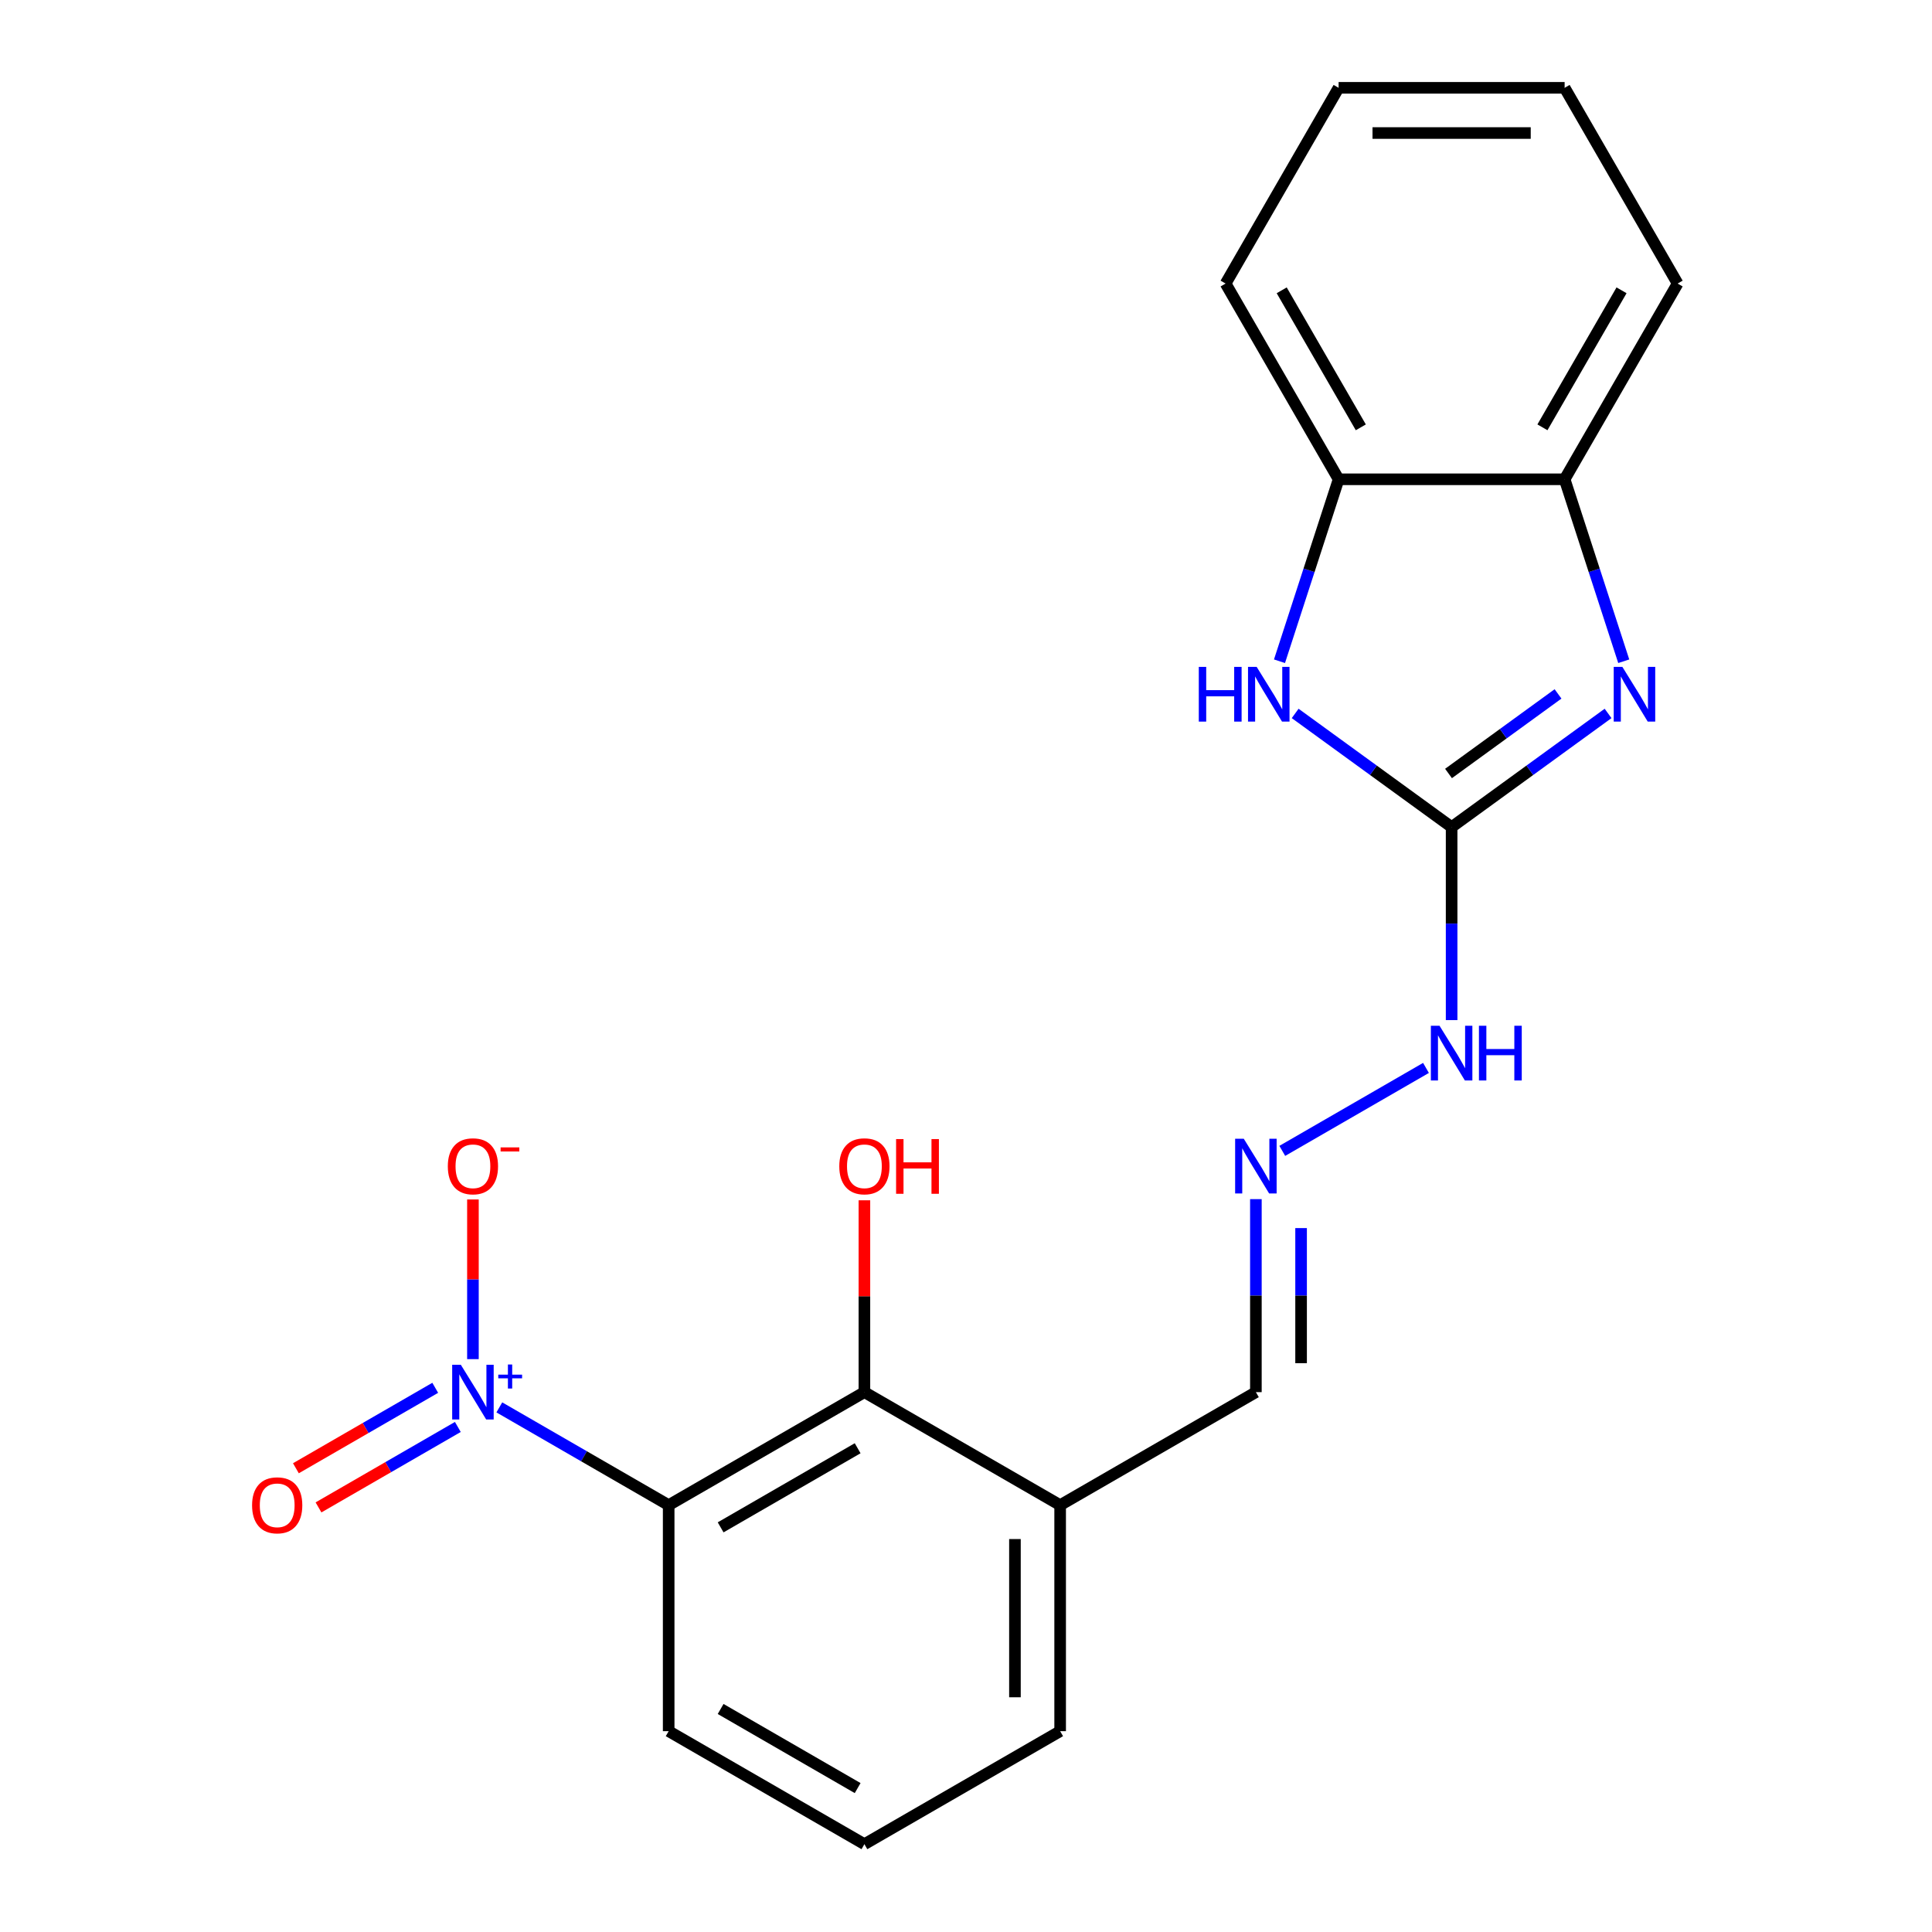 <?xml version='1.0' encoding='iso-8859-1'?>
<svg version='1.1' baseProfile='full'
              xmlns='http://www.w3.org/2000/svg'
                      xmlns:rdkit='http://www.rdkit.org/xml'
                      xmlns:xlink='http://www.w3.org/1999/xlink'
                  xml:space='preserve'
width='1000px' height='1000px' viewBox='0 0 1000 1000'>
<!-- END OF HEADER -->
<rect style='opacity:1.0;fill:#FFFFFF;stroke:none' width='1000' height='1000' x='0' y='0'> </rect>
<path class='bond-0' d='M 258.454,728.461 L 302.278,753.763' style='fill:none;fill-rule:evenodd;stroke:#0000FF;stroke-width:6px;stroke-linecap:butt;stroke-linejoin:miter;stroke-opacity:1' />
<path class='bond-0' d='M 302.278,753.763 L 346.102,779.065' style='fill:none;fill-rule:evenodd;stroke:#000000;stroke-width:6px;stroke-linecap:butt;stroke-linejoin:miter;stroke-opacity:1' />
<path class='bond-9' d='M 244.789,703.487 L 244.789,662.165' style='fill:none;fill-rule:evenodd;stroke:#0000FF;stroke-width:6px;stroke-linecap:butt;stroke-linejoin:miter;stroke-opacity:1' />
<path class='bond-9' d='M 244.789,662.165 L 244.789,620.843' style='fill:none;fill-rule:evenodd;stroke:#FF0000;stroke-width:6px;stroke-linecap:butt;stroke-linejoin:miter;stroke-opacity:1' />
<path class='bond-10' d='M 225.275,718.33 L 189.216,739.149' style='fill:none;fill-rule:evenodd;stroke:#0000FF;stroke-width:6px;stroke-linecap:butt;stroke-linejoin:miter;stroke-opacity:1' />
<path class='bond-10' d='M 189.216,739.149 L 153.156,759.968' style='fill:none;fill-rule:evenodd;stroke:#FF0000;stroke-width:6px;stroke-linecap:butt;stroke-linejoin:miter;stroke-opacity:1' />
<path class='bond-10' d='M 236.974,738.593 L 200.914,759.412' style='fill:none;fill-rule:evenodd;stroke:#0000FF;stroke-width:6px;stroke-linecap:butt;stroke-linejoin:miter;stroke-opacity:1' />
<path class='bond-10' d='M 200.914,759.412 L 164.855,780.23' style='fill:none;fill-rule:evenodd;stroke:#FF0000;stroke-width:6px;stroke-linecap:butt;stroke-linejoin:miter;stroke-opacity:1' />
<path class='bond-4' d='M 346.102,779.065 L 447.416,720.572' style='fill:none;fill-rule:evenodd;stroke:#000000;stroke-width:6px;stroke-linecap:butt;stroke-linejoin:miter;stroke-opacity:1' />
<path class='bond-4' d='M 372.998,790.554 L 443.917,749.609' style='fill:none;fill-rule:evenodd;stroke:#000000;stroke-width:6px;stroke-linecap:butt;stroke-linejoin:miter;stroke-opacity:1' />
<path class='bond-14' d='M 346.102,779.065 L 346.102,896.052' style='fill:none;fill-rule:evenodd;stroke:#000000;stroke-width:6px;stroke-linecap:butt;stroke-linejoin:miter;stroke-opacity:1' />
<path class='bond-1' d='M 751.356,428.105 L 751.356,478.056' style='fill:none;fill-rule:evenodd;stroke:#000000;stroke-width:6px;stroke-linecap:butt;stroke-linejoin:miter;stroke-opacity:1' />
<path class='bond-1' d='M 751.356,478.056 L 751.356,528.007' style='fill:none;fill-rule:evenodd;stroke:#0000FF;stroke-width:6px;stroke-linecap:butt;stroke-linejoin:miter;stroke-opacity:1' />
<path class='bond-2' d='M 751.356,428.105 L 791.846,398.688' style='fill:none;fill-rule:evenodd;stroke:#000000;stroke-width:6px;stroke-linecap:butt;stroke-linejoin:miter;stroke-opacity:1' />
<path class='bond-2' d='M 791.846,398.688 L 832.336,369.27' style='fill:none;fill-rule:evenodd;stroke:#0000FF;stroke-width:6px;stroke-linecap:butt;stroke-linejoin:miter;stroke-opacity:1' />
<path class='bond-2' d='M 749.75,400.351 L 778.093,379.759' style='fill:none;fill-rule:evenodd;stroke:#000000;stroke-width:6px;stroke-linecap:butt;stroke-linejoin:miter;stroke-opacity:1' />
<path class='bond-2' d='M 778.093,379.759 L 806.436,359.167' style='fill:none;fill-rule:evenodd;stroke:#0000FF;stroke-width:6px;stroke-linecap:butt;stroke-linejoin:miter;stroke-opacity:1' />
<path class='bond-3' d='M 751.356,428.105 L 710.866,398.688' style='fill:none;fill-rule:evenodd;stroke:#000000;stroke-width:6px;stroke-linecap:butt;stroke-linejoin:miter;stroke-opacity:1' />
<path class='bond-3' d='M 710.866,398.688 L 670.377,369.27' style='fill:none;fill-rule:evenodd;stroke:#0000FF;stroke-width:6px;stroke-linecap:butt;stroke-linejoin:miter;stroke-opacity:1' />
<path class='bond-5' d='M 840.449,342.258 L 825.149,295.17' style='fill:none;fill-rule:evenodd;stroke:#0000FF;stroke-width:6px;stroke-linecap:butt;stroke-linejoin:miter;stroke-opacity:1' />
<path class='bond-5' d='M 825.149,295.17 L 809.849,248.081' style='fill:none;fill-rule:evenodd;stroke:#000000;stroke-width:6px;stroke-linecap:butt;stroke-linejoin:miter;stroke-opacity:1' />
<path class='bond-6' d='M 662.263,342.258 L 677.563,295.17' style='fill:none;fill-rule:evenodd;stroke:#0000FF;stroke-width:6px;stroke-linecap:butt;stroke-linejoin:miter;stroke-opacity:1' />
<path class='bond-6' d='M 677.563,295.17 L 692.863,248.081' style='fill:none;fill-rule:evenodd;stroke:#000000;stroke-width:6px;stroke-linecap:butt;stroke-linejoin:miter;stroke-opacity:1' />
<path class='bond-7' d='M 447.416,720.572 L 548.729,779.065' style='fill:none;fill-rule:evenodd;stroke:#000000;stroke-width:6px;stroke-linecap:butt;stroke-linejoin:miter;stroke-opacity:1' />
<path class='bond-13' d='M 447.416,720.572 L 447.416,670.921' style='fill:none;fill-rule:evenodd;stroke:#000000;stroke-width:6px;stroke-linecap:butt;stroke-linejoin:miter;stroke-opacity:1' />
<path class='bond-13' d='M 447.416,670.921 L 447.416,621.27' style='fill:none;fill-rule:evenodd;stroke:#FF0000;stroke-width:6px;stroke-linecap:butt;stroke-linejoin:miter;stroke-opacity:1' />
<path class='bond-17' d='M 809.849,248.081 L 868.343,146.768' style='fill:none;fill-rule:evenodd;stroke:#000000;stroke-width:6px;stroke-linecap:butt;stroke-linejoin:miter;stroke-opacity:1' />
<path class='bond-17' d='M 798.361,221.186 L 839.306,150.266' style='fill:none;fill-rule:evenodd;stroke:#000000;stroke-width:6px;stroke-linecap:butt;stroke-linejoin:miter;stroke-opacity:1' />
<path class='bond-22' d='M 809.849,248.081 L 692.863,248.081' style='fill:none;fill-rule:evenodd;stroke:#000000;stroke-width:6px;stroke-linecap:butt;stroke-linejoin:miter;stroke-opacity:1' />
<path class='bond-18' d='M 692.863,248.081 L 634.369,146.768' style='fill:none;fill-rule:evenodd;stroke:#000000;stroke-width:6px;stroke-linecap:butt;stroke-linejoin:miter;stroke-opacity:1' />
<path class='bond-18' d='M 704.351,221.186 L 663.406,150.266' style='fill:none;fill-rule:evenodd;stroke:#000000;stroke-width:6px;stroke-linecap:butt;stroke-linejoin:miter;stroke-opacity:1' />
<path class='bond-12' d='M 548.729,779.065 L 650.043,720.572' style='fill:none;fill-rule:evenodd;stroke:#000000;stroke-width:6px;stroke-linecap:butt;stroke-linejoin:miter;stroke-opacity:1' />
<path class='bond-21' d='M 548.729,779.065 L 548.729,896.052' style='fill:none;fill-rule:evenodd;stroke:#000000;stroke-width:6px;stroke-linecap:butt;stroke-linejoin:miter;stroke-opacity:1' />
<path class='bond-21' d='M 525.332,796.613 L 525.332,878.504' style='fill:none;fill-rule:evenodd;stroke:#000000;stroke-width:6px;stroke-linecap:butt;stroke-linejoin:miter;stroke-opacity:1' />
<path class='bond-8' d='M 650.043,620.67 L 650.043,670.621' style='fill:none;fill-rule:evenodd;stroke:#0000FF;stroke-width:6px;stroke-linecap:butt;stroke-linejoin:miter;stroke-opacity:1' />
<path class='bond-8' d='M 650.043,670.621 L 650.043,720.572' style='fill:none;fill-rule:evenodd;stroke:#000000;stroke-width:6px;stroke-linecap:butt;stroke-linejoin:miter;stroke-opacity:1' />
<path class='bond-8' d='M 673.44,635.655 L 673.44,670.621' style='fill:none;fill-rule:evenodd;stroke:#0000FF;stroke-width:6px;stroke-linecap:butt;stroke-linejoin:miter;stroke-opacity:1' />
<path class='bond-8' d='M 673.44,670.621 L 673.44,705.587' style='fill:none;fill-rule:evenodd;stroke:#000000;stroke-width:6px;stroke-linecap:butt;stroke-linejoin:miter;stroke-opacity:1' />
<path class='bond-11' d='M 663.707,595.696 L 738.086,552.754' style='fill:none;fill-rule:evenodd;stroke:#0000FF;stroke-width:6px;stroke-linecap:butt;stroke-linejoin:miter;stroke-opacity:1' />
<path class='bond-16' d='M 346.102,896.052 L 447.416,954.545' style='fill:none;fill-rule:evenodd;stroke:#000000;stroke-width:6px;stroke-linecap:butt;stroke-linejoin:miter;stroke-opacity:1' />
<path class='bond-16' d='M 372.998,884.563 L 443.917,925.509' style='fill:none;fill-rule:evenodd;stroke:#000000;stroke-width:6px;stroke-linecap:butt;stroke-linejoin:miter;stroke-opacity:1' />
<path class='bond-15' d='M 548.729,896.052 L 447.416,954.545' style='fill:none;fill-rule:evenodd;stroke:#000000;stroke-width:6px;stroke-linecap:butt;stroke-linejoin:miter;stroke-opacity:1' />
<path class='bond-20' d='M 868.343,146.768 L 809.849,45.455' style='fill:none;fill-rule:evenodd;stroke:#000000;stroke-width:6px;stroke-linecap:butt;stroke-linejoin:miter;stroke-opacity:1' />
<path class='bond-19' d='M 634.369,146.768 L 692.863,45.455' style='fill:none;fill-rule:evenodd;stroke:#000000;stroke-width:6px;stroke-linecap:butt;stroke-linejoin:miter;stroke-opacity:1' />
<path class='bond-23' d='M 692.863,45.455 L 809.849,45.455' style='fill:none;fill-rule:evenodd;stroke:#000000;stroke-width:6px;stroke-linecap:butt;stroke-linejoin:miter;stroke-opacity:1' />
<path class='bond-23' d='M 710.411,68.852 L 792.301,68.852' style='fill:none;fill-rule:evenodd;stroke:#000000;stroke-width:6px;stroke-linecap:butt;stroke-linejoin:miter;stroke-opacity:1' />
<path  class='atom-0' d='M 238.529 706.412
L 247.809 721.412
Q 248.729 722.892, 250.209 725.572
Q 251.689 728.252, 251.769 728.412
L 251.769 706.412
L 255.529 706.412
L 255.529 734.732
L 251.649 734.732
L 241.689 718.332
Q 240.529 716.412, 239.289 714.212
Q 238.089 712.012, 237.729 711.332
L 237.729 734.732
L 234.049 734.732
L 234.049 706.412
L 238.529 706.412
' fill='#0000FF'/>
<path  class='atom-0' d='M 257.905 711.517
L 262.894 711.517
L 262.894 706.263
L 265.112 706.263
L 265.112 711.517
L 270.234 711.517
L 270.234 713.418
L 265.112 713.418
L 265.112 718.698
L 262.894 718.698
L 262.894 713.418
L 257.905 713.418
L 257.905 711.517
' fill='#0000FF'/>
<path  class='atom-3' d='M 839.74 345.182
L 849.02 360.182
Q 849.94 361.662, 851.42 364.342
Q 852.9 367.022, 852.98 367.182
L 852.98 345.182
L 856.74 345.182
L 856.74 373.502
L 852.86 373.502
L 842.9 357.102
Q 841.74 355.182, 840.5 352.982
Q 839.3 350.782, 838.94 350.102
L 838.94 373.502
L 835.26 373.502
L 835.26 345.182
L 839.74 345.182
' fill='#0000FF'/>
<path  class='atom-4' d='M 620.492 345.182
L 624.332 345.182
L 624.332 357.222
L 638.812 357.222
L 638.812 345.182
L 642.652 345.182
L 642.652 373.502
L 638.812 373.502
L 638.812 360.422
L 624.332 360.422
L 624.332 373.502
L 620.492 373.502
L 620.492 345.182
' fill='#0000FF'/>
<path  class='atom-4' d='M 650.452 345.182
L 659.732 360.182
Q 660.652 361.662, 662.132 364.342
Q 663.612 367.022, 663.692 367.182
L 663.692 345.182
L 667.452 345.182
L 667.452 373.502
L 663.572 373.502
L 653.612 357.102
Q 652.452 355.182, 651.212 352.982
Q 650.012 350.782, 649.652 350.102
L 649.652 373.502
L 645.972 373.502
L 645.972 345.182
L 650.452 345.182
' fill='#0000FF'/>
<path  class='atom-9' d='M 643.783 589.425
L 653.063 604.425
Q 653.983 605.905, 655.463 608.585
Q 656.943 611.265, 657.023 611.425
L 657.023 589.425
L 660.783 589.425
L 660.783 617.745
L 656.903 617.745
L 646.943 601.345
Q 645.783 599.425, 644.543 597.225
Q 643.343 595.025, 642.983 594.345
L 642.983 617.745
L 639.303 617.745
L 639.303 589.425
L 643.783 589.425
' fill='#0000FF'/>
<path  class='atom-10' d='M 231.789 603.665
Q 231.789 596.865, 235.149 593.065
Q 238.509 589.265, 244.789 589.265
Q 251.069 589.265, 254.429 593.065
Q 257.789 596.865, 257.789 603.665
Q 257.789 610.545, 254.389 614.465
Q 250.989 618.345, 244.789 618.345
Q 238.549 618.345, 235.149 614.465
Q 231.789 610.585, 231.789 603.665
M 244.789 615.145
Q 249.109 615.145, 251.429 612.265
Q 253.789 609.345, 253.789 603.665
Q 253.789 598.105, 251.429 595.305
Q 249.109 592.465, 244.789 592.465
Q 240.469 592.465, 238.109 595.265
Q 235.789 598.065, 235.789 603.665
Q 235.789 609.385, 238.109 612.265
Q 240.469 615.145, 244.789 615.145
' fill='#FF0000'/>
<path  class='atom-10' d='M 259.109 593.888
L 268.798 593.888
L 268.798 596
L 259.109 596
L 259.109 593.888
' fill='#FF0000'/>
<path  class='atom-11' d='M 130.475 779.145
Q 130.475 772.345, 133.835 768.545
Q 137.195 764.745, 143.475 764.745
Q 149.755 764.745, 153.115 768.545
Q 156.475 772.345, 156.475 779.145
Q 156.475 786.025, 153.075 789.945
Q 149.675 793.825, 143.475 793.825
Q 137.235 793.825, 133.835 789.945
Q 130.475 786.065, 130.475 779.145
M 143.475 790.625
Q 147.795 790.625, 150.115 787.745
Q 152.475 784.825, 152.475 779.145
Q 152.475 773.585, 150.115 770.785
Q 147.795 767.945, 143.475 767.945
Q 139.155 767.945, 136.795 770.745
Q 134.475 773.545, 134.475 779.145
Q 134.475 784.865, 136.795 787.745
Q 139.155 790.625, 143.475 790.625
' fill='#FF0000'/>
<path  class='atom-12' d='M 745.096 530.932
L 754.376 545.932
Q 755.296 547.412, 756.776 550.092
Q 758.256 552.772, 758.336 552.932
L 758.336 530.932
L 762.096 530.932
L 762.096 559.252
L 758.216 559.252
L 748.256 542.852
Q 747.096 540.932, 745.856 538.732
Q 744.656 536.532, 744.296 535.852
L 744.296 559.252
L 740.616 559.252
L 740.616 530.932
L 745.096 530.932
' fill='#0000FF'/>
<path  class='atom-12' d='M 765.496 530.932
L 769.336 530.932
L 769.336 542.972
L 783.816 542.972
L 783.816 530.932
L 787.656 530.932
L 787.656 559.252
L 783.816 559.252
L 783.816 546.172
L 769.336 546.172
L 769.336 559.252
L 765.496 559.252
L 765.496 530.932
' fill='#0000FF'/>
<path  class='atom-14' d='M 434.416 603.665
Q 434.416 596.865, 437.776 593.065
Q 441.136 589.265, 447.416 589.265
Q 453.696 589.265, 457.056 593.065
Q 460.416 596.865, 460.416 603.665
Q 460.416 610.545, 457.016 614.465
Q 453.616 618.345, 447.416 618.345
Q 441.176 618.345, 437.776 614.465
Q 434.416 610.585, 434.416 603.665
M 447.416 615.145
Q 451.736 615.145, 454.056 612.265
Q 456.416 609.345, 456.416 603.665
Q 456.416 598.105, 454.056 595.305
Q 451.736 592.465, 447.416 592.465
Q 443.096 592.465, 440.736 595.265
Q 438.416 598.065, 438.416 603.665
Q 438.416 609.385, 440.736 612.265
Q 443.096 615.145, 447.416 615.145
' fill='#FF0000'/>
<path  class='atom-14' d='M 463.816 589.585
L 467.656 589.585
L 467.656 601.625
L 482.136 601.625
L 482.136 589.585
L 485.976 589.585
L 485.976 617.905
L 482.136 617.905
L 482.136 604.825
L 467.656 604.825
L 467.656 617.905
L 463.816 617.905
L 463.816 589.585
' fill='#FF0000'/>
</svg>
